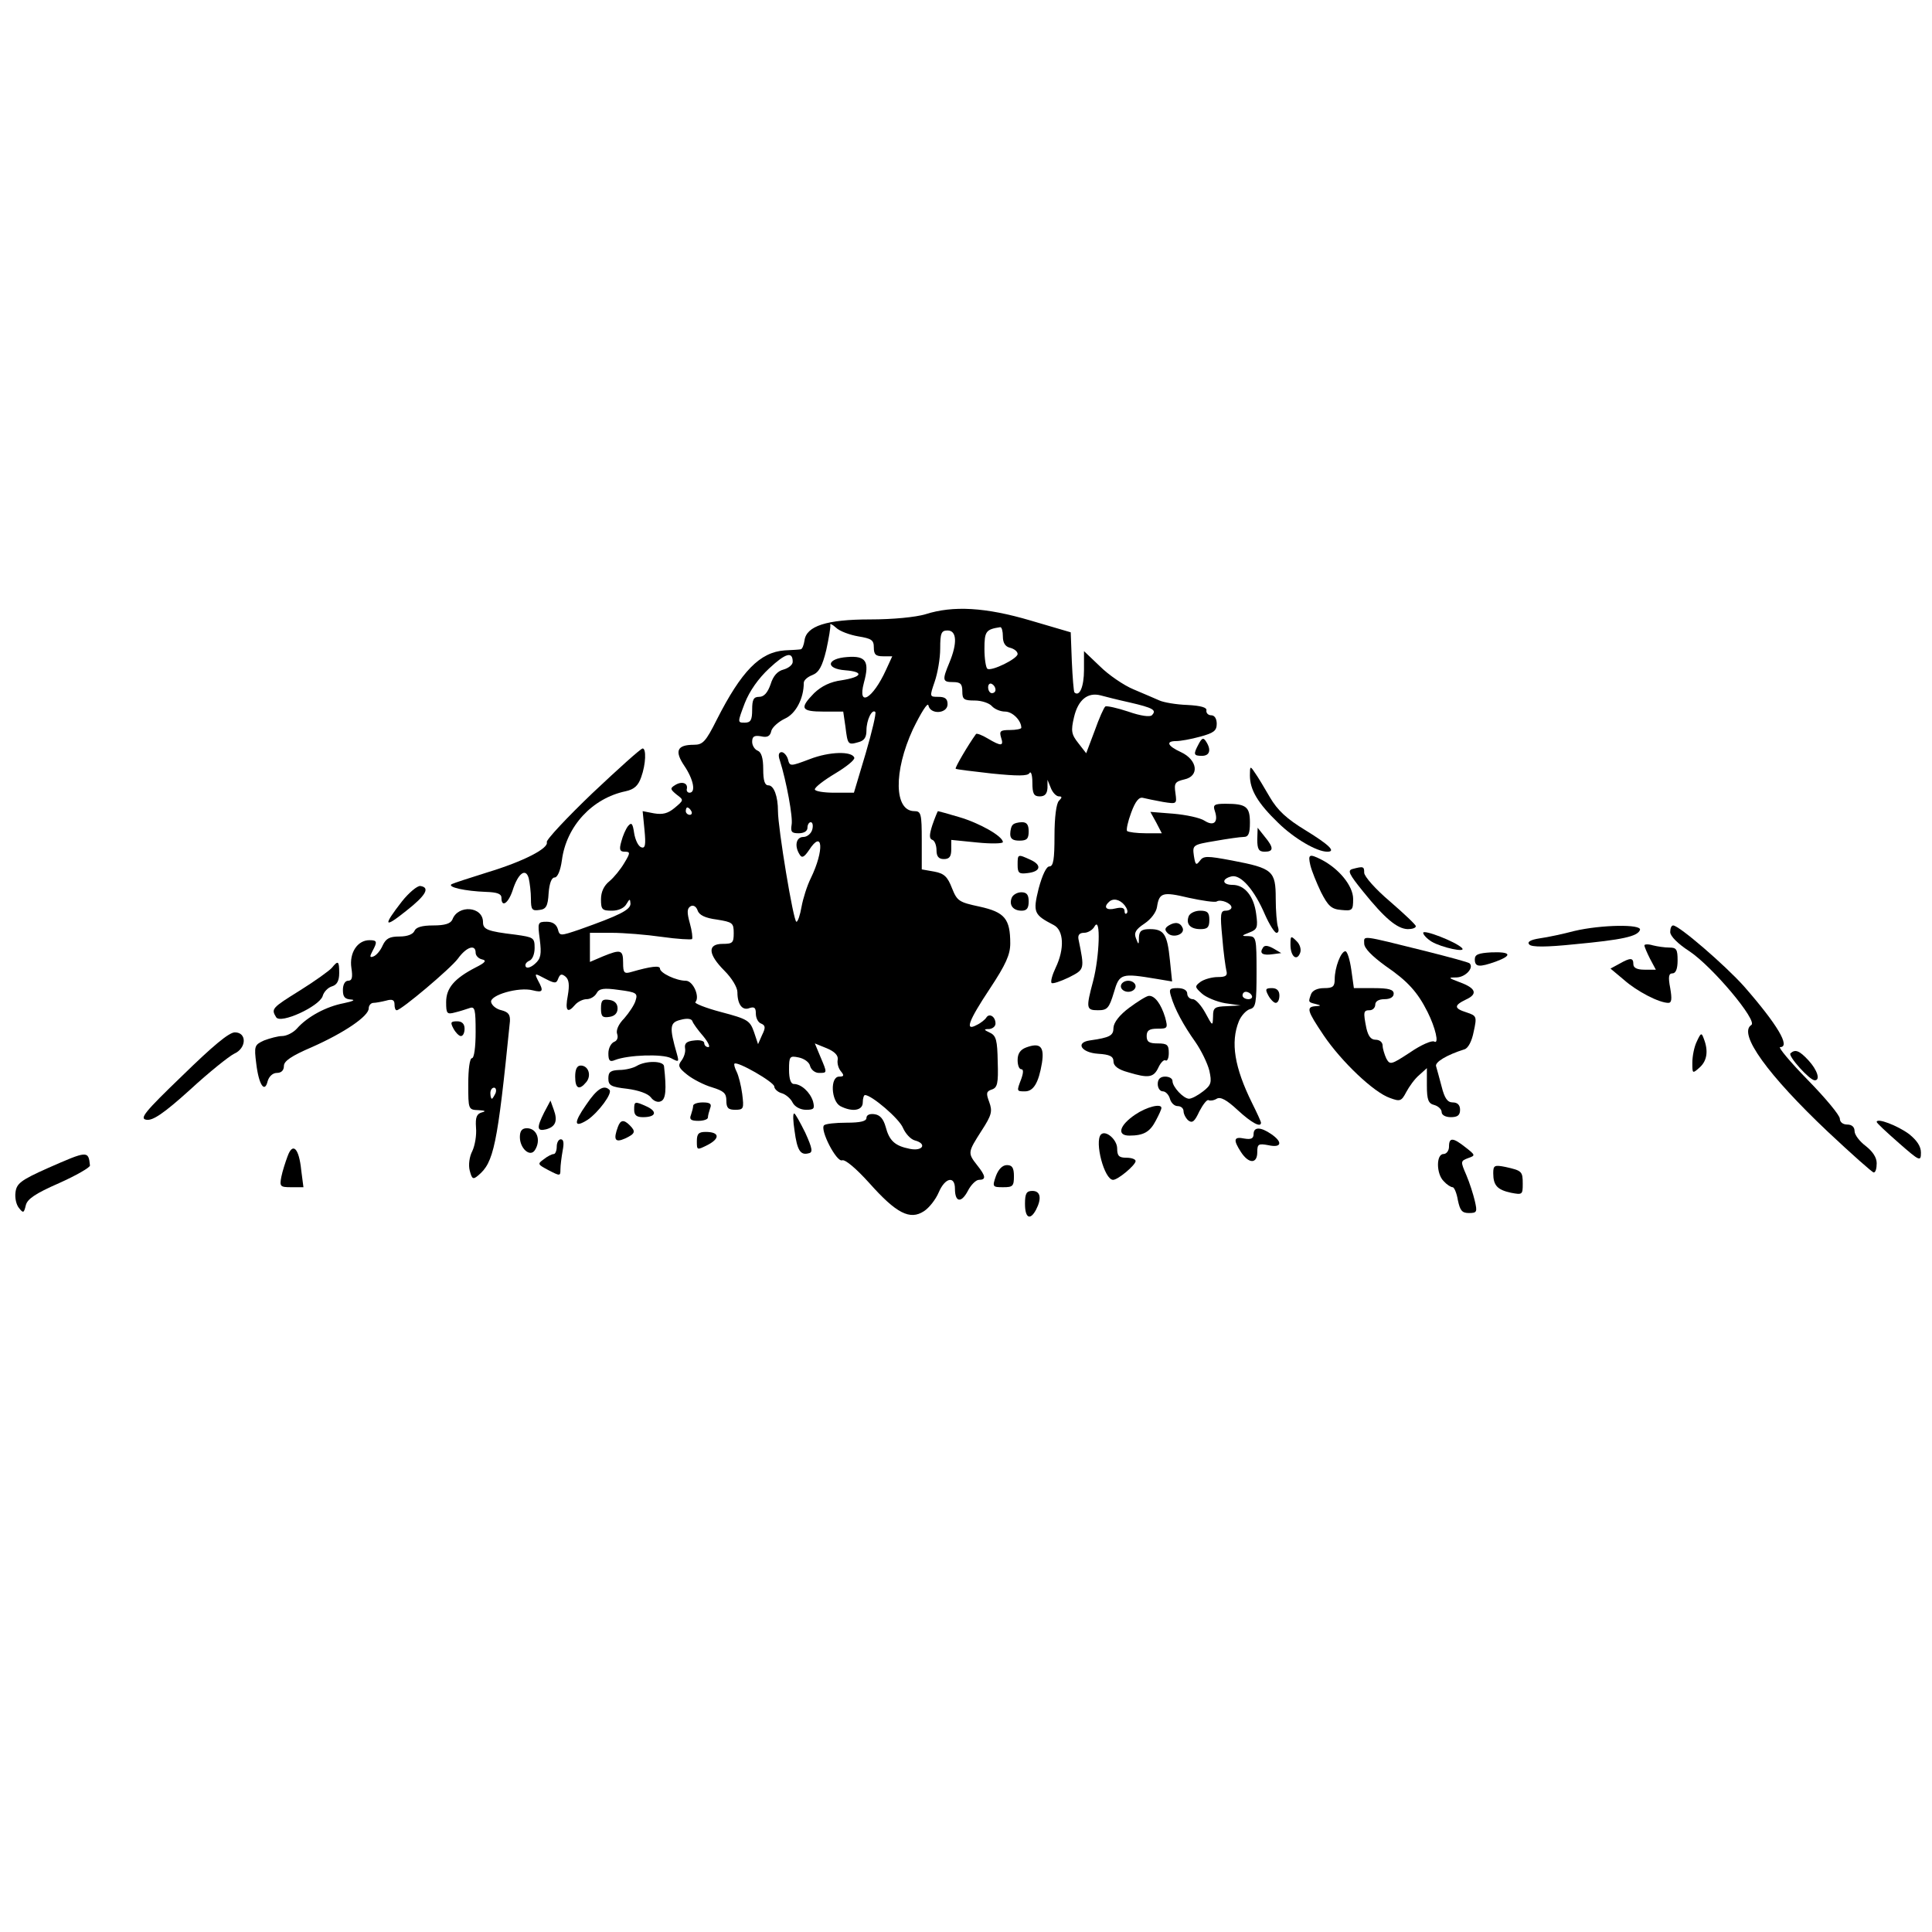 <?xml version="1.0" standalone="no"?>
<!DOCTYPE svg PUBLIC "-//W3C//DTD SVG 20010904//EN"
 "http://www.w3.org/TR/2001/REC-SVG-20010904/DTD/svg10.dtd">
<svg version="1.0" xmlns="http://www.w3.org/2000/svg"
 width="524pt" height="524pt" viewBox="0 0 524 524"
 preserveAspectRatio="xMidYMid meet">
<g transform="translate(0,524) scale(0.1,-0.1)"
fill="#000000" stroke="none">
<path d="M2510 3574 c-27 -8 -88 -14 -150 -14 -118 0 -173 -18 -178 -57 -2
-13 -6 -23 -10 -24 -4 -1 -24 -2 -44 -3 -67 -5 -117 -56 -184 -188 -30 -60
-38 -68 -62 -68 -46 0 -53 -17 -26 -57 25 -37 32 -73 14 -73 -5 0 -9 5 -7 11
3 16 -15 21 -33 9 -13 -8 -12 -11 5 -25 20 -15 20 -15 -5 -36 -18 -15 -32 -19
-56 -15 l-31 6 5 -51 c4 -41 2 -51 -9 -47 -8 3 -16 20 -19 38 -4 27 -7 31 -17
19 -6 -8 -14 -26 -18 -42 -6 -21 -4 -27 9 -27 16 0 16 -3 -1 -31 -10 -17 -28
-39 -40 -49 -15 -12 -23 -29 -23 -49 0 -28 3 -31 30 -31 17 0 33 7 39 18 9 15
10 15 11 1 0 -17 -31 -32 -138 -70 -53 -18 -54 -18 -59 1 -4 13 -14 20 -30 20
-25 0 -25 -2 -19 -48 5 -40 3 -52 -13 -66 -11 -10 -22 -13 -25 -8 -3 6 1 12 9
16 9 3 15 18 15 35 0 28 -3 29 -52 36 -76 9 -88 14 -88 34 0 43 -68 48 -83 7
-5 -11 -20 -16 -52 -16 -31 0 -47 -5 -51 -15 -4 -9 -19 -15 -40 -15 -27 0 -37
-5 -46 -24 -6 -14 -17 -27 -25 -30 -10 -4 -11 -1 -3 14 14 26 13 30 -8 30 -33
0 -55 -35 -49 -75 4 -26 2 -35 -9 -35 -8 0 -14 -10 -14 -25 0 -19 5 -25 23
-26 12 -1 3 -5 -21 -10 -47 -9 -98 -36 -127 -69 -10 -11 -28 -20 -40 -20 -11
0 -33 -6 -49 -12 -26 -12 -27 -15 -21 -63 7 -58 23 -81 31 -47 4 13 14 22 25
22 12 0 19 7 19 19 0 13 20 27 76 51 88 39 154 84 154 105 0 8 6 15 13 15 6 0
22 3 34 6 17 5 23 2 23 -10 0 -9 2 -16 6 -16 12 0 146 113 166 140 23 32 48
40 48 16 0 -8 8 -16 17 -18 14 -3 9 -9 -17 -22 -58 -30 -80 -56 -80 -94 0 -31
2 -34 24 -28 13 3 31 9 40 12 14 5 16 -4 16 -65 0 -41 -4 -71 -10 -71 -6 0
-10 -30 -10 -70 0 -69 0 -70 28 -71 18 -1 21 -3 9 -6 -14 -4 -18 -13 -16 -41
2 -21 -3 -49 -10 -64 -8 -15 -11 -38 -7 -53 6 -23 9 -25 23 -13 42 35 52 79
86 418 1 18 -4 25 -23 30 -14 3 -26 13 -28 22 -4 19 75 42 113 32 28 -7 30 -2
14 27 -10 20 -9 20 19 5 27 -14 31 -14 36 0 5 12 9 14 20 5 9 -8 11 -22 6 -51
-8 -42 -1 -50 20 -25 7 8 21 15 31 15 10 0 22 7 27 16 7 13 19 15 61 9 47 -6
51 -9 45 -28 -3 -12 -18 -34 -31 -49 -16 -16 -23 -33 -19 -43 3 -9 0 -18 -9
-21 -8 -4 -15 -17 -15 -31 0 -20 4 -24 18 -18 36 14 129 17 152 5 21 -11 22
-11 16 11 -21 73 -20 86 10 93 18 5 30 3 32 -4 2 -6 15 -24 29 -40 14 -17 20
-30 14 -30 -6 0 -11 5 -11 11 0 6 -12 9 -27 7 -21 -2 -27 -8 -25 -21 2 -10 -3
-25 -10 -34 -10 -13 -8 -19 16 -38 15 -12 46 -28 67 -34 32 -10 39 -16 39 -36
0 -20 5 -25 24 -25 23 0 24 3 19 43 -3 23 -10 50 -15 60 -5 10 -8 20 -6 22 7
8 108 -50 108 -62 0 -6 9 -15 20 -18 11 -3 25 -15 30 -26 6 -11 21 -19 36 -19
22 0 24 3 19 23 -8 25 -32 47 -52 47 -8 0 -13 13 -13 39 0 36 2 38 26 33 15
-3 29 -13 31 -23 3 -11 14 -19 24 -19 23 0 23 -1 4 44 l-15 36 32 -13 c22 -9
32 -20 30 -31 -2 -10 2 -24 9 -32 9 -11 8 -14 -5 -14 -25 0 -22 -66 3 -80 33
-17 61 -12 61 10 0 11 3 20 6 20 18 0 93 -64 103 -89 7 -16 21 -31 32 -34 34
-9 22 -30 -13 -23 -41 8 -56 22 -66 60 -6 21 -15 32 -30 34 -13 2 -22 -2 -22
-10 0 -9 -16 -13 -54 -13 -30 0 -57 -3 -61 -7 -12 -12 34 -101 49 -95 8 3 37
-21 74 -62 73 -82 110 -101 148 -76 14 9 32 32 40 51 17 40 44 46 44 10 0 -37
17 -40 35 -6 8 16 22 30 30 30 20 0 19 10 -5 40 -26 33 -25 35 12 93 28 43 30
53 21 78 -9 24 -8 29 7 34 15 5 18 16 16 75 -1 58 -4 71 -21 79 -17 8 -18 10
-2 10 9 1 17 7 17 15 0 19 -17 29 -25 16 -3 -5 -15 -15 -26 -20 -33 -18 -23
10 36 99 43 65 55 92 55 122 0 67 -15 85 -83 100 -56 12 -61 15 -75 50 -12 31
-21 40 -48 45 l-34 6 0 79 c0 72 -2 79 -20 79 -55 0 -57 107 -4 222 22 45 40
74 42 65 5 -26 52 -23 52 3 0 15 -7 20 -25 20 -24 0 -24 0 -10 41 8 23 15 63
15 90 0 42 3 49 20 49 25 0 27 -34 5 -87 -20 -48 -19 -53 10 -53 20 0 25 -5
25 -25 0 -22 4 -25 34 -25 18 0 39 -7 46 -15 7 -8 23 -15 36 -15 20 0 44 -24
44 -44 0 -3 -14 -6 -31 -6 -26 0 -29 -3 -24 -20 8 -24 1 -25 -36 -3 -15 9 -30
15 -32 12 -21 -29 -58 -92 -55 -94 2 -2 46 -7 98 -13 70 -7 97 -7 102 1 4 7 8
-5 8 -25 0 -31 4 -38 20 -38 14 0 20 7 21 23 l0 22 9 -22 c5 -13 15 -23 22
-23 9 0 9 -3 0 -12 -7 -7 -12 -44 -12 -95 0 -64 -3 -83 -14 -83 -8 0 -19 -23
-29 -60 -16 -65 -13 -71 41 -99 27 -14 30 -64 5 -116 -9 -19 -14 -37 -11 -41
3 -3 24 4 47 15 43 22 43 21 26 104 -2 11 3 17 15 17 11 0 24 8 29 18 17 28
13 -83 -4 -148 -20 -75 -19 -80 13 -80 25 0 30 5 43 48 15 52 20 53 116 37
l42 -7 -6 58 c-7 70 -16 84 -54 84 -23 0 -29 -5 -30 -22 0 -21 -1 -22 -8 -3
-6 15 -1 24 23 40 18 12 32 31 34 45 6 39 15 42 86 25 37 -8 71 -13 76 -10 11
7 40 -5 40 -16 0 -5 -7 -9 -16 -9 -14 0 -15 -10 -9 -72 3 -40 9 -81 11 -90 4
-14 -1 -18 -23 -18 -16 0 -37 -6 -47 -13 -16 -12 -16 -14 4 -32 11 -10 40 -22
63 -26 l42 -6 -37 -2 c-34 -1 -38 -4 -38 -28 -1 -27 -1 -27 -21 10 -11 20 -26
37 -34 37 -8 0 -15 7 -15 15 0 9 -10 15 -26 15 -22 0 -24 -3 -18 -22 10 -35
34 -79 66 -124 16 -23 33 -58 38 -78 7 -32 5 -39 -17 -56 -14 -11 -31 -20 -38
-20 -15 0 -45 32 -45 48 0 7 -9 12 -20 12 -13 0 -20 -7 -20 -20 0 -11 6 -20
14 -20 7 0 16 -9 19 -20 3 -11 12 -20 21 -20 9 0 16 -6 16 -14 0 -7 6 -19 13
-25 11 -8 17 -3 30 25 10 19 21 33 25 30 4 -2 14 -1 22 4 10 6 27 -3 57 -31
38 -35 63 -48 63 -34 0 3 -11 27 -24 53 -48 97 -59 165 -36 222 6 15 20 30 30
33 16 4 18 16 18 101 0 91 -1 96 -21 97 -21 0 -21 1 2 10 21 8 23 14 18 50 -6
48 -31 79 -64 79 -28 0 -31 16 -3 23 25 6 62 -36 91 -104 12 -27 26 -49 31
-49 6 0 7 7 4 16 -3 9 -6 43 -6 77 0 75 -8 82 -118 103 -69 13 -78 13 -88 -1
-10 -13 -12 -11 -16 14 -4 29 -3 30 57 40 34 6 69 11 78 11 13 0 17 9 17 39 0
43 -10 51 -66 51 -31 0 -35 -3 -29 -20 10 -30 -3 -42 -28 -26 -12 8 -50 16
-84 19 l-63 5 16 -29 15 -29 -44 0 c-24 0 -46 3 -50 6 -3 3 2 26 11 50 11 30
21 43 32 40 8 -2 32 -7 54 -11 38 -6 38 -6 34 24 -4 27 -1 31 24 37 42 9 36
53 -9 74 -37 17 -42 30 -13 30 11 0 40 5 65 12 37 10 45 16 45 35 0 14 -6 23
-15 23 -8 0 -14 6 -13 13 2 8 -14 13 -52 15 -30 1 -64 7 -75 12 -11 5 -42 18
-70 30 -27 11 -69 40 -92 63 l-43 41 0 -51 c0 -45 -12 -74 -26 -61 -2 3 -5 40
-7 84 l-3 79 -109 32 c-122 36 -210 41 -285 17z m-182 -60 c36 -6 42 -10 42
-30 0 -19 5 -24 25 -24 l25 0 -17 -37 c-36 -79 -78 -103 -60 -35 16 58 6 74
-45 70 -57 -4 -60 -32 -5 -36 51 -4 46 -18 -10 -27 -31 -4 -55 -16 -75 -35
-40 -41 -36 -50 26 -50 l53 0 6 -41 c6 -49 7 -50 35 -42 16 4 22 13 22 32 0
28 15 59 24 50 3 -3 -9 -54 -26 -112 l-32 -107 -53 0 c-29 0 -53 4 -53 9 0 6
25 25 55 43 30 18 54 37 52 43 -6 18 -67 17 -121 -4 -53 -20 -54 -20 -59 0 -3
10 -11 19 -17 19 -8 0 -10 -8 -5 -22 18 -57 36 -155 32 -175 -3 -19 0 -23 19
-23 15 0 24 6 24 15 0 8 4 15 9 15 5 0 7 -9 4 -20 -3 -11 -14 -20 -24 -20 -20
0 -25 -25 -10 -48 6 -10 12 -7 25 12 38 59 42 0 5 -76 -10 -20 -21 -55 -25
-77 -4 -23 -10 -41 -14 -41 -8 0 -50 254 -50 300 0 40 -11 70 -26 70 -10 0
-14 13 -14 44 0 30 -5 46 -15 50 -8 3 -15 14 -15 24 0 15 6 18 24 15 17 -4 25
0 28 15 3 10 20 25 37 33 29 13 51 54 51 97 0 7 10 16 23 21 18 7 27 23 38 68
7 32 12 62 11 68 -2 5 5 2 15 -7 10 -10 38 -20 61 -24z m392 0 c0 -17 6 -28
20 -31 11 -3 20 -10 20 -17 -1 -13 -70 -47 -82 -40 -4 3 -8 27 -8 54 0 48 4
53 43 59 4 0 7 -11 7 -25z m-570 -69 c0 -8 -11 -17 -25 -21 -16 -4 -28 -17
-35 -40 -8 -23 -18 -34 -31 -34 -15 0 -19 -7 -19 -35 0 -28 -4 -35 -20 -35
-20 0 -20 0 0 53 13 33 37 67 66 94 45 42 64 47 64 18z m550 -76 c0 -5 -4 -9
-10 -9 -5 0 -10 7 -10 16 0 8 5 12 10 9 6 -3 10 -10 10 -16z m363 -34 c65 -15
75 -21 61 -35 -5 -5 -30 -2 -64 10 -30 10 -58 16 -62 14 -4 -3 -17 -32 -29
-66 l-23 -61 -21 27 c-19 24 -21 33 -12 71 11 47 37 68 72 59 11 -3 46 -12 78
-19z m-1188 -295 c3 -5 1 -10 -4 -10 -6 0 -11 5 -11 10 0 6 2 10 4 10 3 0 8
-4 11 -10z m1175 -255 c7 -9 10 -18 6 -22 -3 -3 -6 -1 -6 6 0 9 -8 11 -25 7
-24 -6 -33 3 -18 17 11 12 30 8 43 -8z m-1106 -39 c43 -7 46 -9 46 -37 0 -26
-3 -29 -30 -29 -42 0 -40 -28 5 -73 20 -20 35 -45 35 -58 0 -34 14 -51 33 -43
13 4 17 1 17 -15 0 -12 6 -24 14 -27 12 -5 13 -11 3 -31 l-11 -25 -11 33 c-11
31 -17 35 -89 54 -42 11 -74 24 -70 27 13 14 -6 58 -26 58 -26 0 -70 21 -70
33 0 9 -25 6 -77 -9 -20 -6 -23 -3 -23 25 0 35 -6 37 -55 17 l-35 -15 0 40 0
39 59 0 c33 0 94 -5 136 -11 42 -6 79 -8 82 -6 2 3 0 22 -6 43 -8 29 -8 40 2
46 7 4 15 0 19 -11 4 -13 21 -21 52 -25z m1451 -206 c3 -5 -1 -10 -9 -10 -9 0
-16 5 -16 10 0 6 4 10 9 10 6 0 13 -4 16 -10z m-2051 -265 c-4 -8 -8 -15 -10
-15 -2 0 -4 7 -4 15 0 8 4 15 10 15 5 0 7 -7 4 -15z"/>
<path d="M3251 3222 c-15 -28 -14 -32 9 -32 21 0 26 16 11 39 -7 11 -11 10
-20 -7z"/>
<path d="M1607 3089 c-70 -67 -126 -127 -124 -133 6 -17 -65 -53 -161 -82 -48
-15 -91 -29 -97 -32 -13 -8 37 -19 93 -21 30 -1 42 -5 42 -16 0 -27 18 -16 30
19 15 48 36 63 44 34 3 -13 6 -38 6 -56 0 -29 3 -33 23 -30 18 2 23 10 25 46
2 26 8 42 16 42 8 0 16 18 20 47 12 92 82 168 173 187 23 5 34 15 42 38 13 36
14 78 4 78 -5 0 -66 -55 -136 -121z"/>
<path d="M3390 3137 c0 -39 21 -75 77 -129 43 -42 104 -78 133 -78 24 0 6 18
-59 58 -51 31 -76 54 -97 90 -15 26 -33 56 -41 67 -12 18 -13 18 -13 -8z"/>
<path d="M2529 3003 c-9 -28 -9 -38 0 -41 6 -2 11 -15 11 -28 0 -17 6 -24 20
-24 15 0 20 7 20 26 l0 26 70 -7 c39 -4 70 -3 70 1 0 16 -64 52 -119 68 -30 9
-56 16 -57 16 -1 0 -8 -17 -15 -37z"/>
<path d="M2747 3003 c-4 -3 -7 -15 -7 -25 0 -13 7 -18 25 -18 20 0 25 5 25 25
0 18 -5 25 -18 25 -10 0 -22 -3 -25 -7z"/>
<path d="M3410 2963 c0 -26 4 -33 20 -33 25 0 25 11 0 41 l-19 24 -1 -32z"/>
<path d="M2760 2894 c0 -22 4 -25 27 -22 36 4 39 22 8 36 -35 16 -35 16 -35
-14z"/>
<path d="M3554 2893 c4 -16 17 -48 29 -73 19 -37 28 -46 55 -48 30 -3 32 -1
32 30 0 35 -38 82 -87 107 -32 16 -36 14 -29 -16z"/>
<path d="M3668 2883 c-14 -4 -9 -14 29 -61 58 -72 92 -101 121 -102 12 0 22 3
22 8 0 4 -32 34 -70 67 -39 33 -70 68 -70 78 0 17 -2 18 -32 10z"/>
<path d="M1090 2795 c-52 -67 -49 -74 11 -26 55 43 66 64 39 68 -8 1 -31 -18
-50 -42z"/>
<path d="M2744 2805 c-8 -20 4 -35 27 -35 14 0 19 7 19 25 0 18 -5 25 -20 25
-11 0 -23 -7 -26 -15z"/>
<path d="M3224 2755 c-8 -21 4 -35 32 -35 19 0 24 5 24 25 0 20 -5 25 -25 25
-14 0 -28 -7 -31 -15z"/>
<path d="M3170 2730 c-11 -7 -12 -12 -3 -21 14 -14 46 -4 41 13 -6 16 -20 19
-38 8z"/>
<path d="M4270 2715 c-30 -8 -72 -17 -94 -20 -26 -4 -35 -10 -28 -17 7 -7 46
-7 123 1 128 12 171 21 177 39 5 16 -106 14 -178 -3z"/>
<path d="M4530 2712 c0 -11 21 -32 52 -52 63 -42 186 -189 168 -200 -37 -23
45 -136 208 -290 64 -60 120 -110 124 -110 5 0 8 11 8 25 0 16 -11 32 -30 47
-16 12 -30 30 -30 40 0 11 -7 18 -20 18 -12 0 -20 7 -20 16 0 9 -39 56 -87
105 -48 49 -81 89 -75 89 29 0 -7 61 -98 165 -51 57 -176 165 -192 165 -5 0
-8 -8 -8 -18z"/>
<path d="M3860 2710 c0 -5 10 -16 23 -24 27 -16 96 -31 82 -17 -17 17 -105 51
-105 41z"/>
<path d="M3500 2678 c0 -32 17 -46 26 -23 4 9 0 24 -10 33 -15 15 -16 14 -16
-10z"/>
<path d="M3700 2681 c0 -13 21 -34 58 -61 60 -41 87 -71 114 -125 21 -42 32
-88 18 -80 -6 4 -36 -9 -65 -29 -52 -34 -55 -35 -65 -17 -5 11 -10 27 -10 35
0 9 -8 16 -19 16 -13 0 -20 10 -25 31 -9 45 -8 49 9 49 8 0 15 7 15 15 0 9 9
15 25 15 16 0 25 6 25 15 0 11 -13 15 -54 15 l-54 0 -7 50 c-4 28 -11 50 -16
50 -12 0 -29 -44 -29 -76 0 -20 -5 -24 -29 -24 -17 0 -31 -6 -35 -16 -8 -22
-8 -22 12 -27 16 -4 16 -5 0 -6 -26 -2 -23 -12 22 -79 48 -71 136 -155 180
-170 27 -10 31 -9 44 16 8 15 23 36 35 46 l21 19 0 -47 c0 -39 4 -49 20 -53
11 -3 20 -12 20 -19 0 -8 10 -14 25 -14 18 0 25 5 25 20 0 13 -7 20 -20 20
-14 0 -22 11 -30 43 -6 23 -13 48 -15 55 -4 11 29 31 77 46 10 3 20 22 25 48
9 41 8 43 -19 52 -35 11 -35 19 -2 35 33 15 27 31 -17 47 -32 12 -32 13 -8 13
24 1 47 26 35 38 -2 3 -55 17 -118 33 -181 45 -168 43 -168 21z"/>
<path d="M3425 2669 c-10 -15 0 -21 27 -17 l23 3 -22 13 c-15 8 -24 9 -28 1z"/>
<path d="M4460 2676 c0 -4 7 -20 15 -36 l16 -30 -31 0 c-20 0 -30 5 -30 15 0
18 -8 18 -38 1 l-24 -13 37 -31 c35 -31 95 -62 120 -62 9 0 10 11 5 40 -6 31
-4 40 6 40 9 0 14 12 14 35 0 30 -3 35 -22 35 -13 0 -33 3 -45 6 -13 4 -23 3
-23 0z"/>
<path d="M4000 2638 c0 -21 12 -22 57 -6 46 17 41 27 -12 25 -36 -2 -45 -6
-45 -19z"/>
<path d="M900 2615 c-7 -8 -46 -36 -86 -61 -77 -48 -79 -50 -65 -73 12 -19
116 29 126 57 3 12 15 24 26 27 13 4 19 15 19 36 0 33 -3 35 -20 14z"/>
<path d="M3040 2565 c0 -8 9 -15 20 -15 11 0 20 7 20 15 0 8 -9 15 -20 15 -11
0 -20 -7 -20 -15z"/>
<path d="M3440 2540 c6 -11 15 -20 20 -20 6 0 10 9 10 20 0 13 -7 20 -20 20
-18 0 -19 -3 -10 -20z"/>
<path d="M3063 2507 c-27 -20 -42 -40 -43 -54 0 -22 -9 -27 -65 -35 -39 -6
-22 -33 23 -36 32 -2 42 -7 42 -21 0 -12 13 -22 39 -29 56 -17 70 -15 83 13 6
13 15 22 19 19 5 -3 9 6 9 20 0 22 -4 26 -30 26 -23 0 -30 4 -30 20 0 15 7 20
29 20 28 0 29 1 21 31 -11 36 -28 59 -44 58 -6 0 -30 -15 -53 -32z"/>
<path d="M1630 2505 c0 -22 4 -26 23 -23 14 2 22 10 22 23 0 13 -8 21 -22 23
-19 3 -23 -1 -23 -23z"/>
<path d="M1230 2450 c6 -11 15 -20 20 -20 6 0 10 9 10 20 0 13 -7 20 -20 20
-18 0 -19 -3 -10 -20z"/>
<path d="M495 2323 c-104 -100 -117 -117 -98 -120 17 -3 46 16 118 81 52 48
106 91 120 98 34 15 35 58 2 58 -16 0 -60 -37 -142 -117z"/>
<path d="M4602 2415 c-7 -14 -12 -40 -12 -57 0 -30 0 -31 20 -13 20 18 24 45
11 78 -6 17 -8 16 -19 -8z"/>
<path d="M2783 2399 c-16 -6 -23 -17 -23 -34 0 -14 4 -25 10 -25 6 0 6 -9 0
-26 -13 -34 -13 -34 10 -34 23 0 37 23 46 77 7 45 -5 56 -43 42z"/>
<path d="M4856 2383 c-7 -7 52 -73 66 -73 16 0 7 28 -17 54 -25 27 -36 31 -49
19z"/>
<path d="M1727 2349 c-10 -6 -31 -11 -47 -11 -24 -1 -30 -5 -30 -23 0 -19 7
-23 51 -28 31 -4 56 -13 64 -23 7 -10 19 -15 27 -11 14 5 16 32 9 95 -1 15
-49 16 -74 1z"/>
<path d="M1560 2320 c0 -33 11 -38 30 -15 15 18 6 45 -15 45 -10 0 -15 -10
-15 -30z"/>
<path d="M1590 2244 c-35 -50 -34 -65 4 -41 29 20 68 72 59 81 -15 15 -34 3
-63 -40z"/>
<path d="M1476 2223 c-21 -42 -20 -52 5 -46 26 7 32 23 21 53 l-9 25 -17 -32z"/>
<path d="M1720 2230 c0 -15 7 -20 24 -20 35 0 40 15 10 29 -33 15 -34 14 -34
-9z"/>
<path d="M1880 2241 c0 -5 -3 -16 -6 -25 -5 -12 0 -16 20 -16 14 0 26 4 26 9
0 5 3 16 6 25 5 12 0 16 -20 16 -14 0 -26 -4 -26 -9z"/>
<path d="M3079 2217 c-43 -29 -51 -57 -16 -57 39 0 56 10 72 41 8 15 15 30 15
34 0 13 -40 3 -71 -18z"/>
<path d="M2155 2173 c7 -53 16 -67 38 -61 12 2 11 12 -9 56 -14 28 -27 52 -30
52 -4 0 -3 -21 1 -47z"/>
<path d="M1676 2184 c-13 -35 -8 -44 19 -32 28 13 30 19 13 36 -16 16 -25 15
-32 -4z"/>
<path d="M5090 2197 c0 -3 27 -28 60 -57 57 -50 60 -51 60 -26 0 17 -11 33
-32 50 -31 23 -88 45 -88 33z"/>
<path d="M1410 2156 c0 -31 28 -56 41 -35 17 27 5 59 -22 59 -13 0 -19 -7 -19
-24z"/>
<path d="M3400 2164 c0 -12 -7 -15 -25 -12 -29 6 -31 -3 -9 -37 21 -32 44 -32
44 0 0 22 3 24 30 19 36 -8 40 8 8 30 -29 20 -48 20 -48 0z"/>
<path d="M1890 2145 c0 -25 0 -25 30 -10 34 18 31 35 -6 35 -19 0 -24 -5 -24
-25z"/>
<path d="M2986 2163 c-18 -19 9 -123 33 -123 13 0 61 40 61 51 0 5 -11 9 -25
9 -20 0 -25 5 -25 25 0 24 -31 51 -44 38z"/>
<path d="M1510 2130 c0 -11 -4 -20 -8 -20 -5 0 -17 -6 -27 -14 -18 -13 -17
-14 13 -30 31 -16 32 -16 32 2 0 11 3 34 6 51 4 20 3 31 -5 31 -6 0 -11 -9
-11 -20z"/>
<path d="M3930 2130 c0 -11 -7 -20 -15 -20 -20 0 -20 -54 1 -74 8 -9 19 -16
24 -16 4 0 11 -16 14 -35 6 -28 11 -35 30 -35 22 0 23 3 16 33 -4 17 -14 49
-23 70 -16 37 -16 38 5 46 20 7 20 8 -7 29 -34 27 -45 28 -45 2z"/>
<path d="M780 2104 c-6 -16 -14 -41 -17 -56 -5 -26 -3 -28 27 -28 l33 0 -6 46
c-6 60 -23 77 -37 38z"/>
<path d="M130 2072 c-74 -33 -85 -42 -88 -66 -2 -15 2 -34 10 -43 11 -14 13
-13 18 8 4 17 26 32 90 60 47 21 85 43 84 48 -4 41 -7 40 -114 -7z"/>
<path d="M2701 2050 c-10 -29 -9 -30 20 -30 26 0 29 3 29 30 0 23 -5 30 -19
30 -12 0 -23 -11 -30 -30z"/>
<path d="M4050 2058 c0 -33 11 -45 48 -53 31 -6 32 -5 32 24 0 34 -2 36 -47
46 -30 6 -33 4 -33 -17z"/>
<path d="M2780 1975 c0 -39 14 -46 30 -16 16 31 12 51 -10 51 -16 0 -20 -7
-20 -35z"/>
</g>
</svg>
